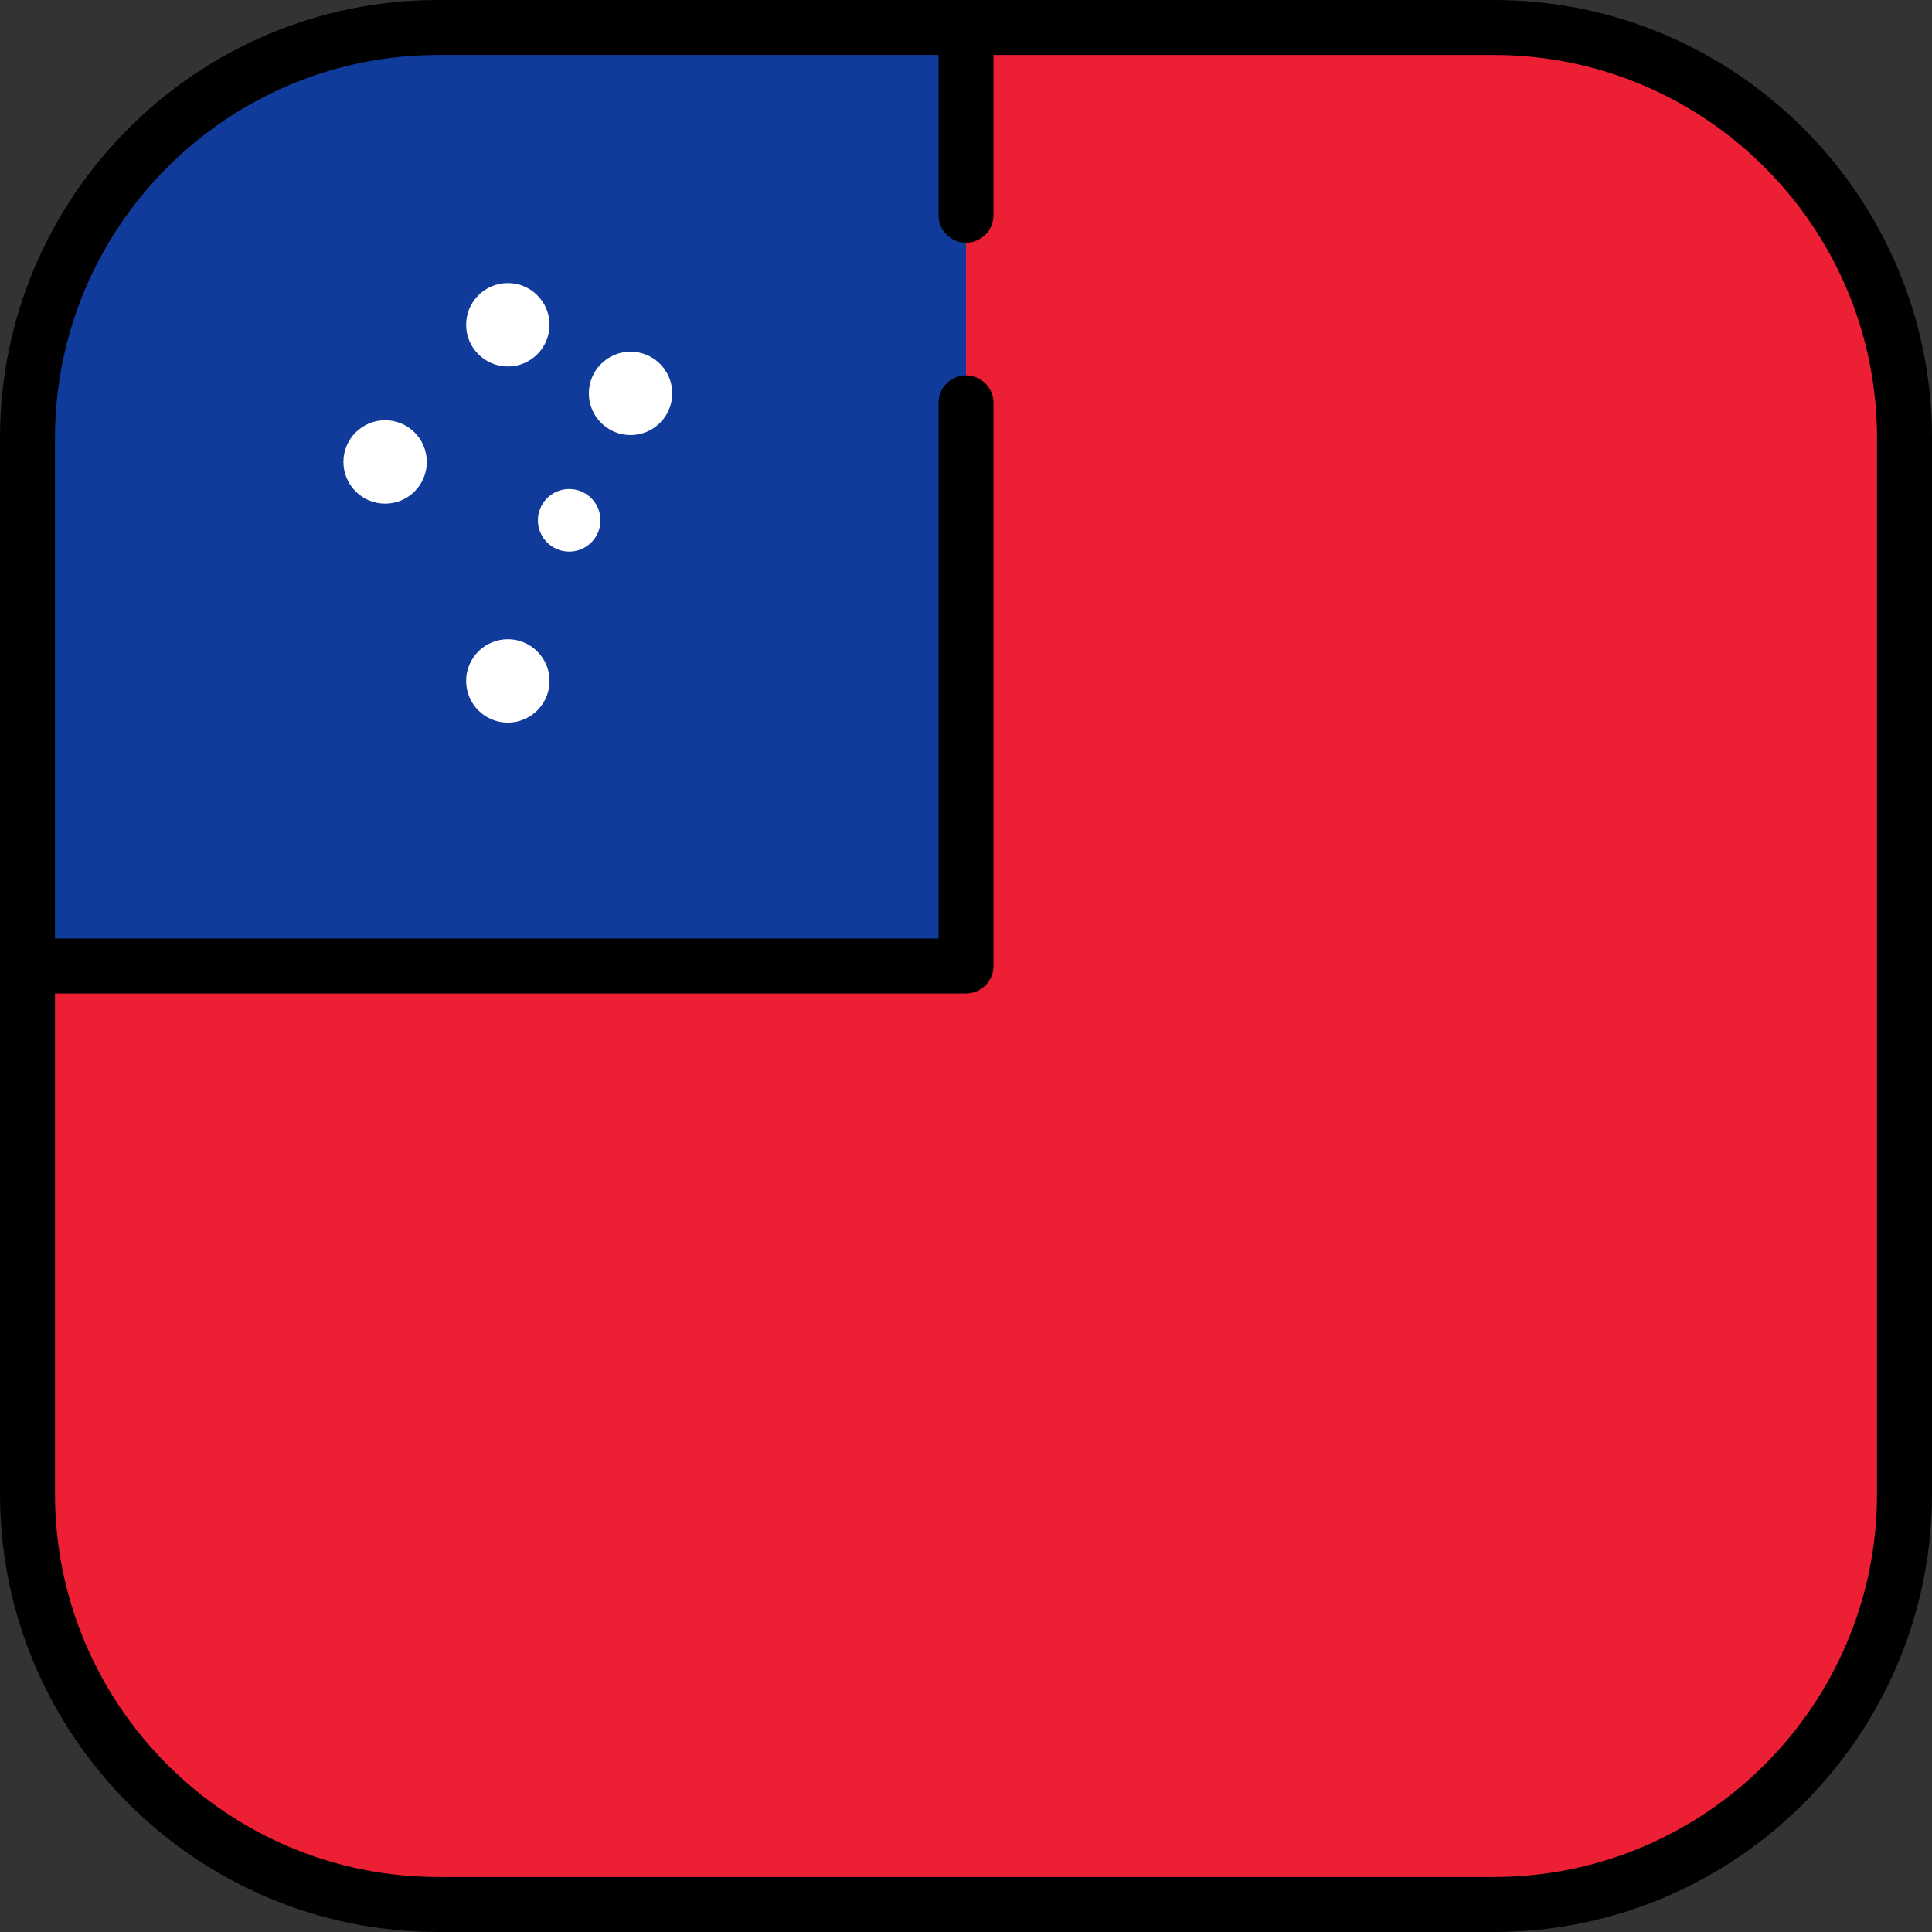 <?xml version="1.0" encoding="iso-8859-1"?>
<!-- Uploaded to: SVG Repo, www.svgrepo.com, Generator: SVG Repo Mixer Tools -->
<svg height="800px" width="800px" version="1.1" id="Layer_1" xmlns="http://www.w3.org/2000/svg" xmlns:xlink="http://www.w3.org/1999/xlink" 
	 viewBox="0 0 512 512" xml:space="preserve">
<rect x="0" y="0" width="512" height="512" fill="#333333" stroke="none"/>
<path style="fill:#ED1F34;" d="M395.901,7.286H116.099C56.003,7.286,7.286,56.004,7.286,116.099v279.803
	c0,60.095,48.717,108.812,108.812,108.812h279.803c60.095,0,108.812-48.717,108.812-108.812V116.099
	C504.714,56.004,455.997,7.286,395.901,7.286z"/>
<path style="fill:#103B9B;" d="M256,7.286H116.099C56.003,7.286,7.286,56.004,7.286,116.099V256H256V7.286z"/>
<g>
	<circle style="fill:#FFFFFF;" cx="134.58" cy="86.07" r="11.05"/>
	<circle style="fill:#FFFFFF;" cx="134.58" cy="180.45" r="11.05"/>
	<circle style="fill:#FFFFFF;" cx="167.1" cy="104.25" r="11.05"/>
	<circle style="fill:#FFFFFF;" cx="102.06" cy="122.42" r="11.05"/>
	<circle style="fill:#FFFFFF;" cx="150.84" cy="137.89" r="8.29"/>
</g>
<path d="M395.901,0H116.099C52.082,0,0,52.082,0,116.099v279.803C0,459.918,52.082,512,116.099,512h279.803
	C459.918,512,512,459.918,512,395.901V116.099C512,52.082,459.918,0,395.901,0z M497.427,395.901
	c0,55.982-45.545,101.526-101.526,101.526H116.099c-55.981,0-101.526-45.544-101.526-101.526V263.286H256
	c4.025,0,7.286-3.262,7.286-7.286V106.772c0-4.024-3.262-7.286-7.286-7.286c-4.025,0-7.286,3.262-7.286,7.286v141.942H14.573
	V116.099c0-55.982,45.544-101.526,101.526-101.526h132.615v42.456c0,4.024,3.262,7.287,7.286,7.287c4.025,0,7.286-3.262,7.286-7.287
	V14.573h132.615c55.981,0,101.526,45.544,101.526,101.526V395.901z"/>
</svg>